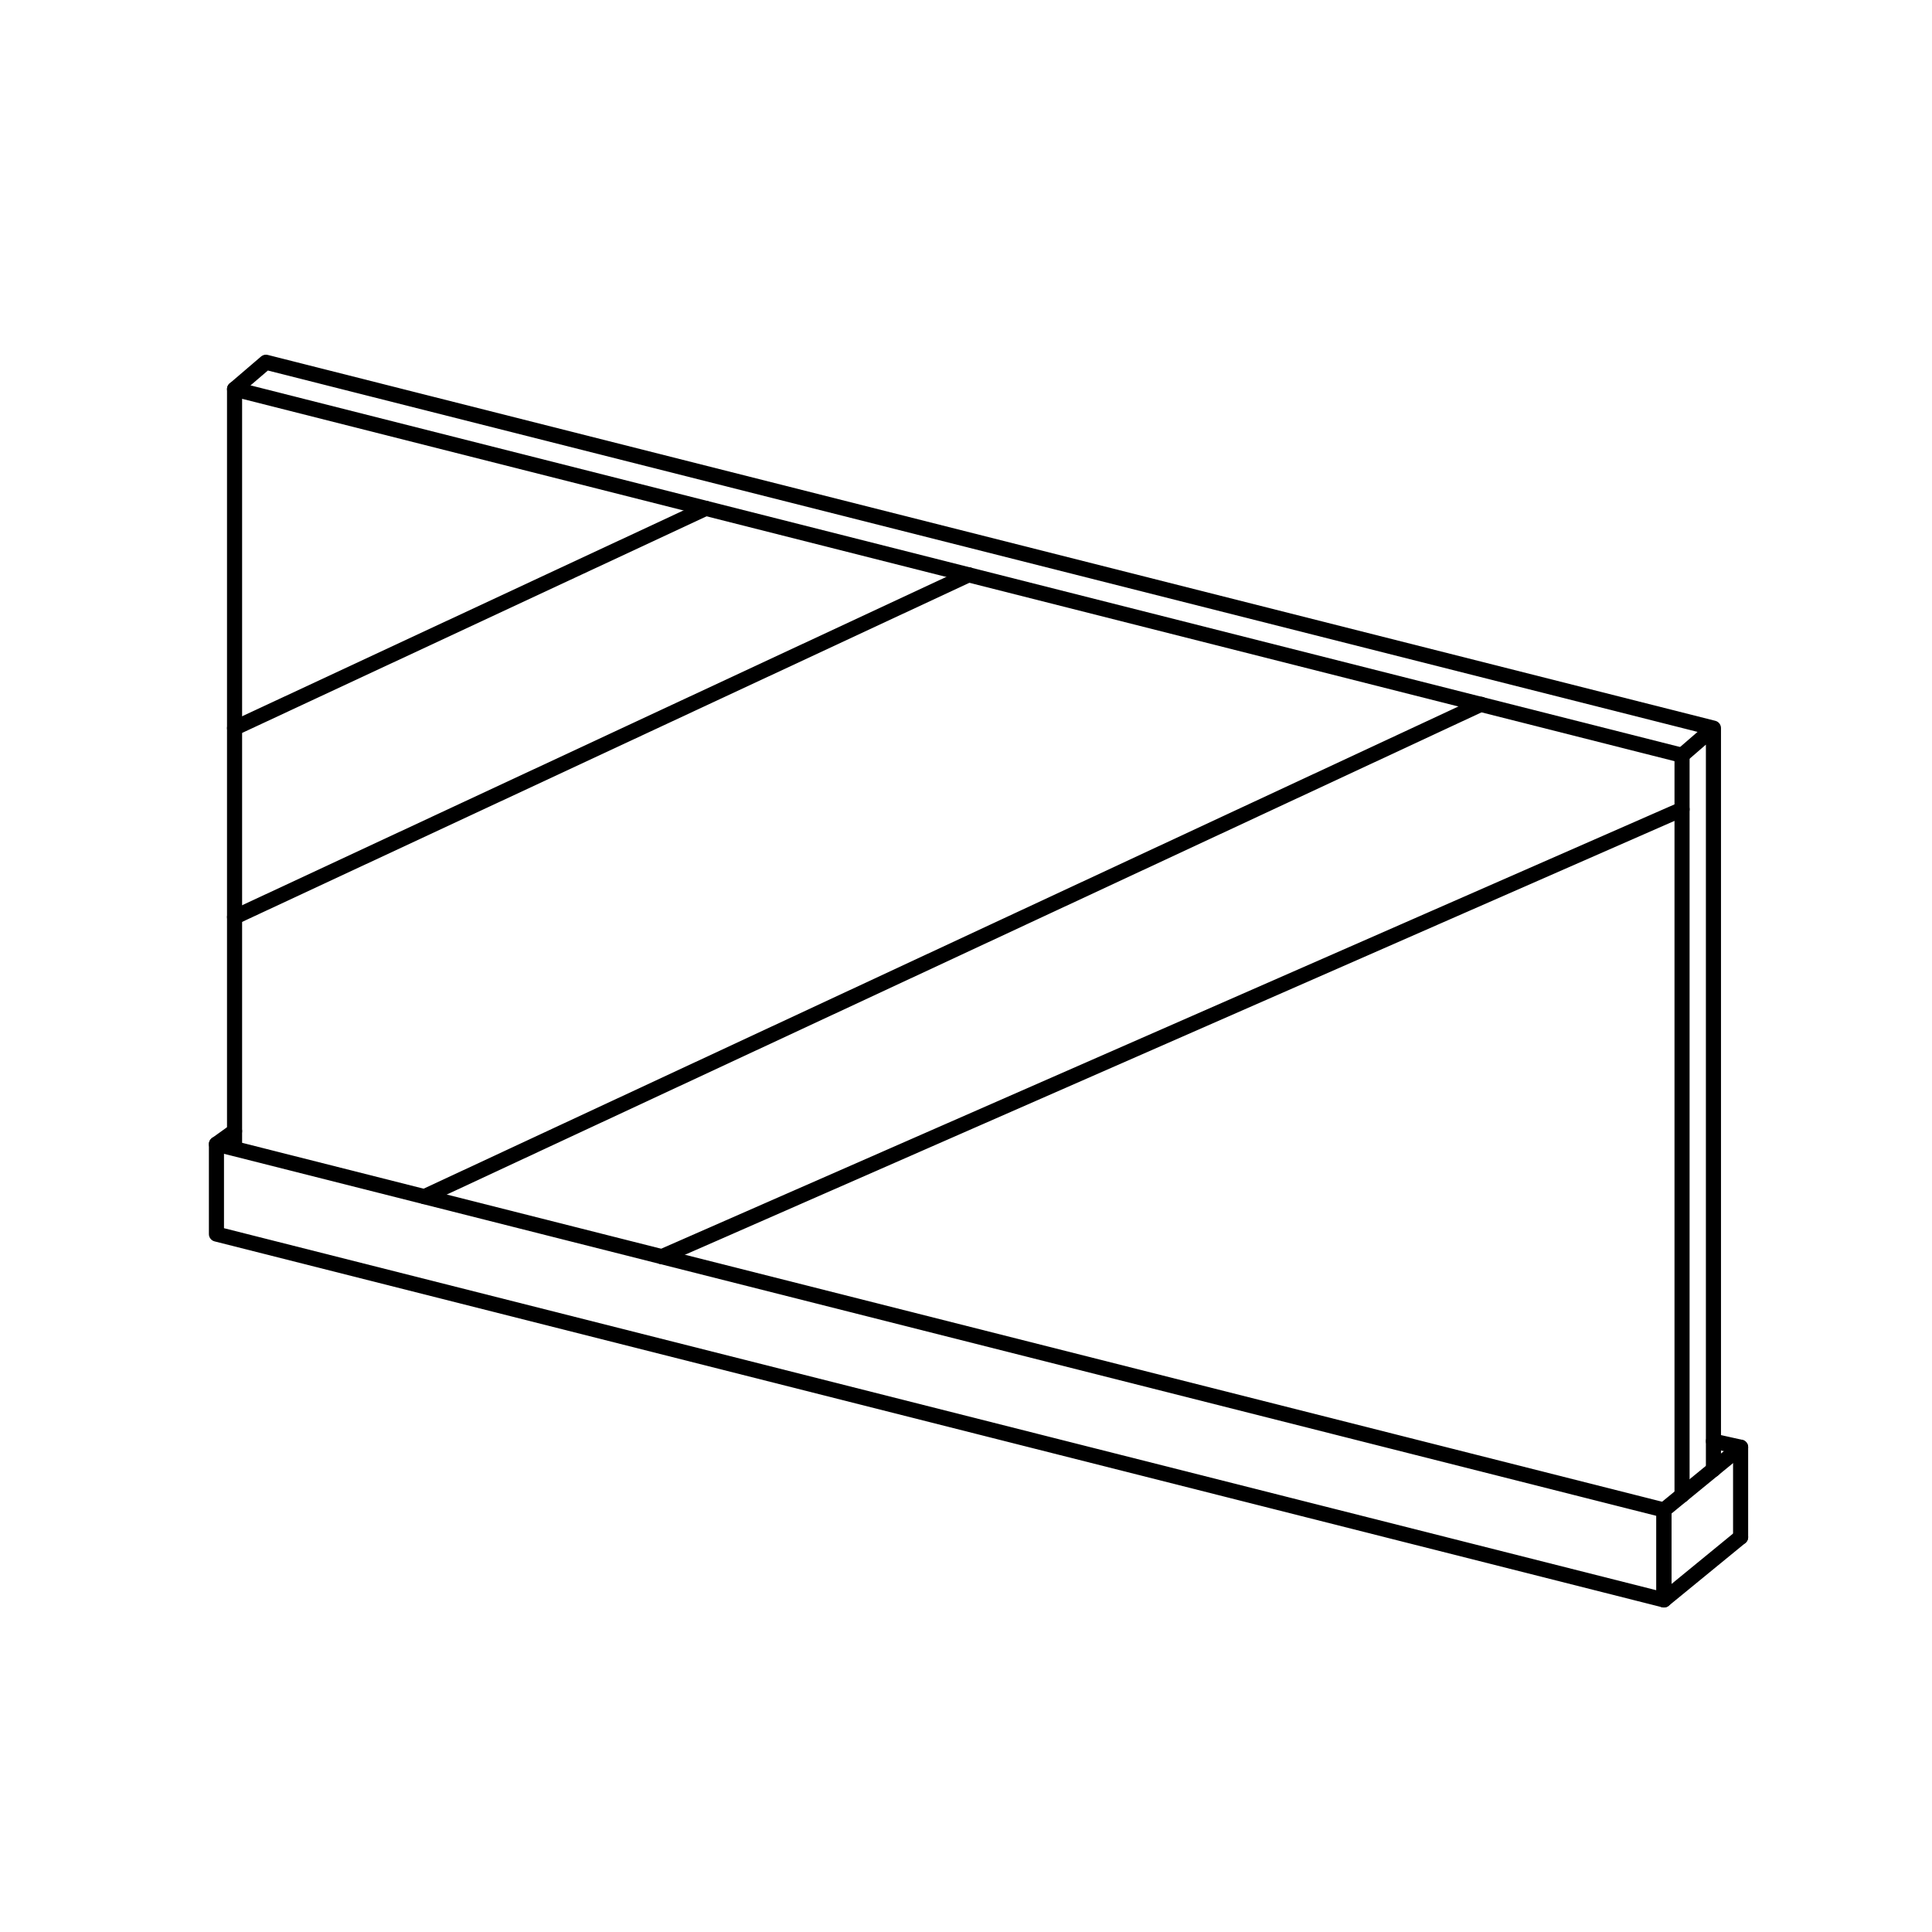<svg xmlns="http://www.w3.org/2000/svg" viewBox="0 0 64 64"><defs><style>.cls-1{fill:none;stroke:#000;stroke-linecap:round;stroke-linejoin:round;stroke-width:.5px}</style></defs><g id="_15" data-name="15"><path class="cls-1" d="M7.77 38.03V12.89l47.95 12.13v24.51M55.12 53 7.17 40.88V37.9l47.95 12.12V53zM56.76 47.74l.9.2v2.98"/><path class="cls-1" d="m8.81 12 47.95 12.12v24.56M55.72 25.02l1.04-.9M7.77 12.89 8.81 12"/><path class="cls-1" d="m57.66 47.94-2.54 2.08V53l2.54-2.08M7.17 37.9l.6-.43M14.06 39.64l35-16.31M7.77 24.12l15.61-7.28M7.77 30.38l24.32-11.34M21.92 41.63l33.8-14.82"/></g></svg>